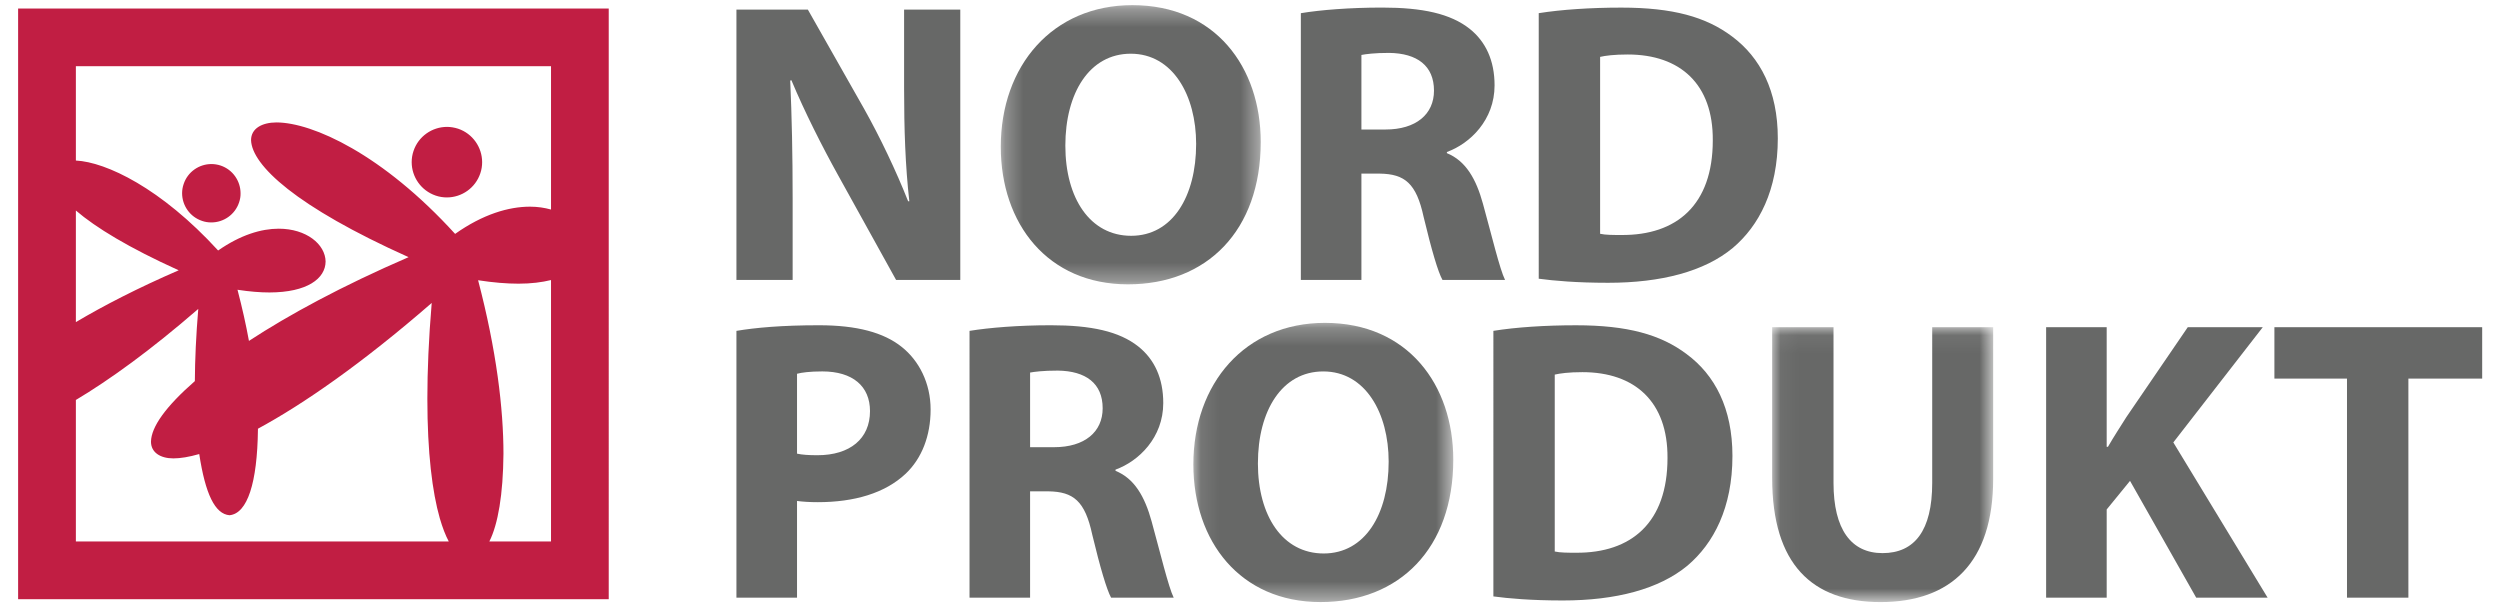 <svg xmlns="http://www.w3.org/2000/svg" xmlns:xlink="http://www.w3.org/1999/xlink" width="138" height="34" viewBox="0 0 138 34">
    <defs>
        <path id="prefix__a" d="M0.267 0.318L14.616 0.318 14.616 15.697 0.267 15.697z"/>
        <path id="prefix__c" d="M0.097 0.222L14.445 0.222 14.445 15.6 0.097 15.6z"/>
        <path id="prefix__e" d="M0.047 0.062L12.247 0.062 12.247 15.2 0.047 15.2z"/>
    </defs>
    <g fill="none" fill-rule="evenodd">
        <path fill="#676867" d="M39.651 15.451V.529h3.942l3.101 5.468c.885 1.576 1.77 3.433 2.435 5.114h.066c-.222-1.97-.289-3.986-.289-6.242V.53h3.102v14.922h-3.544l-3.187-5.754c-.886-1.596-1.862-3.523-2.592-5.27l-.065.02c.088 1.973.134 4.075.134 6.51v4.494H39.65z" transform="translate(1)"/>
        <g transform="translate(1) translate(53.976)">
            <mask id="prefix__b" fill="#fff">
                <use xlink:href="#prefix__a"/>
            </mask>
            <path fill="#676867" d="M3.831 8.036c0 2.921 1.375 4.98 3.632 4.98 2.28 0 3.588-2.17 3.588-5.071 0-2.676-1.285-4.98-3.61-4.98-2.28 0-3.61 2.169-3.61 5.071m10.785-.2c0 4.89-2.968 7.86-7.33 7.86-4.427 0-7.019-3.343-7.019-7.595 0-4.472 2.86-7.817 7.264-7.817 4.582 0 7.085 3.434 7.085 7.552" mask="url(#prefix__b)"/>
        </g>
        <path fill="#676867" d="M74.15 7.149h1.328c1.685 0 2.678-.841 2.678-2.146 0-1.374-.928-2.064-2.479-2.083-.817 0-1.285.067-1.527.113V7.15zM70.807.728c1.084-.18 2.702-.31 4.494-.31 2.215 0 3.766.333 4.829 1.176.882.705 1.37 1.747 1.37 3.118 0 1.91-1.35 3.213-2.632 3.678v.064c1.04.424 1.614 1.42 1.99 2.792.466 1.68.932 3.632 1.22 4.205h-3.454c-.246-.44-.598-1.638-1.04-3.477-.4-1.856-1.044-2.37-2.417-2.39H74.15v5.867h-3.343V.728zM87.326 12.905c.286.067.751.067 1.172.067 3.056.023 5.048-1.66 5.048-5.224.023-3.1-1.794-4.74-4.694-4.74-.753 0-1.24.065-1.526.132v9.765zM83.936.727C85.177.53 86.793.42 88.499.42c2.836 0 4.673.51 6.113 1.594 1.548 1.152 2.523 2.99 2.523 5.623 0 2.855-1.04 4.828-2.48 6.045-1.57 1.307-3.966 1.928-6.887 1.928-1.748 0-2.988-.113-3.83-.225V.727zM42.996 25.042c.287.062.642.086 1.13.086 1.792 0 2.898-.91 2.898-2.434 0-1.373-.952-2.192-2.634-2.192-.686 0-1.152.063-1.394.13v4.41zm-3.345-6.778c1.042-.176 2.504-.31 4.562-.31 2.08 0 3.566.398 4.563 1.197.95.753 1.594 1.994 1.594 3.453 0 1.46-.489 2.7-1.372 3.541-1.152 1.088-2.858 1.575-4.852 1.575-.442 0-.84-.024-1.15-.067v5.338h-3.345V18.264zM55.861 24.685h1.326c1.685 0 2.68-.84 2.68-2.148 0-1.375-.928-2.06-2.478-2.08-.82 0-1.286.065-1.528.108v4.12zm-3.343-6.421c1.085-.176 2.7-.31 4.493-.31 2.216 0 3.766.333 4.826 1.173.887.707 1.375 1.747 1.375 3.122 0 1.904-1.351 3.21-2.635 3.674v.068c1.04.418 1.615 1.418 1.992 2.79.465 1.684.932 3.632 1.219 4.21h-3.456c-.241-.444-.597-1.641-1.04-3.48-.399-1.858-1.04-2.367-2.413-2.389h-1.018v5.869h-3.343V18.264z" transform="translate(1)"/>
        <g transform="translate(1) translate(64.776 17.6)">
            <mask id="prefix__d" fill="#fff">
                <use xlink:href="#prefix__c"/>
            </mask>
            <path fill="#676867" d="M3.66 7.971c0 2.92 1.373 4.981 3.632 4.981 2.28 0 3.586-2.17 3.586-5.069 0-2.683-1.283-4.98-3.609-4.98-2.28 0-3.608 2.165-3.608 5.068m10.784-.2c0 4.896-2.97 7.863-7.33 7.863-4.43 0-7.018-3.344-7.018-7.598C.097 3.562 2.952.222 7.358.222c4.585 0 7.087 3.432 7.087 7.548" mask="url(#prefix__d)"/>
        </g>
        <path fill="#676867" d="M84.822 30.443c.291.068.754.068 1.174.068 3.056.022 5.05-1.662 5.05-5.23.021-3.099-1.795-4.738-4.695-4.738-.754 0-1.238.067-1.529.135v9.765zm-3.387-12.18c1.241-.2 2.855-.308 4.561-.308 2.834 0 4.673.51 6.11 1.594 1.553 1.148 2.525 2.988 2.525 5.62 0 2.858-1.04 4.83-2.478 6.05-1.574 1.304-3.963 1.927-6.886 1.927-1.75 0-2.99-.111-3.832-.224V18.264z" transform="translate(1)"/>
        <g transform="translate(1) translate(96.776 18)">
            <mask id="prefix__f" fill="#fff">
                <use xlink:href="#prefix__e"/>
            </mask>
            <path fill="#676867" d="M3.434.062v8.595c0 2.569.976 3.875 2.704 3.875 1.77 0 2.744-1.242 2.744-3.875V.062h3.365v8.373c0 4.607-2.323 6.8-6.22 6.8-3.765 0-5.98-2.085-5.98-6.843V.062h3.387z" mask="url(#prefix__f)"/>
        </g>
        <path fill="#676867" d="M111.946 18.062h3.343v6.603h.069c.332-.577.685-1.11 1.017-1.641l3.389-4.962h4.14l-4.937 6.359 5.205 8.57h-3.942l-3.653-6.447-1.288 1.578v4.868h-3.343V18.062zM128.554 20.899L124.547 20.899 124.547 18.063 136.016 18.063 136.016 20.899 131.943 20.899 131.943 32.991 128.554 32.991z" transform="translate(1)"/>
        <path fill="#C11E43" d="M23.055 10.798c.203.069.41.1.613.1.816 0 1.574-.519 1.846-1.331.069-.203.1-.41.1-.616 0-.81-.514-1.574-1.33-1.848-.203-.064-.407-.099-.608-.099-.819 0-1.581.52-1.85 1.331-.069.2-.101.41-.101.615 0 .814.516 1.573 1.33 1.848zm-12.899 1.397c.163.057.332.083.497.083h.014c.673 0 1.303-.427 1.529-1.101.059-.17.086-.34.083-.504 0-.679-.427-1.31-1.102-1.536-.167-.055-.34-.082-.506-.082-.677 0-1.309.426-1.534 1.105-.057.164-.085.337-.085.504 0 .676.43 1.308 1.104 1.53zm19.26-.629c-.353-.098-.74-.158-1.16-.158-1.176 0-2.6.417-4.134 1.503-3.996-4.392-7.859-6.144-9.857-6.153-.8.003-1.407.33-1.407.982.05 1.38 2.456 3.655 8.696 6.455-3.691 1.597-6.606 3.18-8.812 4.623-.162-.887-.372-1.829-.632-2.823.664.102 1.248.149 1.765.149 2.088-.004 3.087-.769 3.098-1.704-.013-.958-1.065-1.816-2.589-1.816-.957 0-2.106.34-3.344 1.204-3.15-3.445-6.184-4.882-7.852-4.966V3.656h26.228v7.91zm0 18.324h-3.405c.481-.951.76-2.597.78-4.84 0-2.484-.385-5.717-1.4-9.581.842.13 1.582.19 2.232.19.7 0 1.291-.077 1.793-.2v14.43zm-26.228 0v-7.812c1.85-1.104 4.12-2.739 6.756-5.025-.123 1.484-.182 2.804-.188 3.984-1.611 1.408-2.406 2.526-2.422 3.342 0 .596.515.923 1.234.924.394 0 .867-.078 1.43-.24.337 2.206.868 3.312 1.672 3.378.991-.098 1.532-1.79 1.568-4.726v-.05c2.486-1.346 5.721-3.578 9.592-6.942-.167 1.986-.24 3.746-.24 5.286 0 2.99.275 5.162.686 6.598.15.516.314.942.496 1.283H3.188zm0-18.27c1.093.94 2.918 2.052 5.675 3.3-2.244.974-4.124 1.94-5.675 2.86v-6.16zM0 33.074h32.602V.472H0v32.602z" transform="translate(1)"/>
    </g>
</svg>
